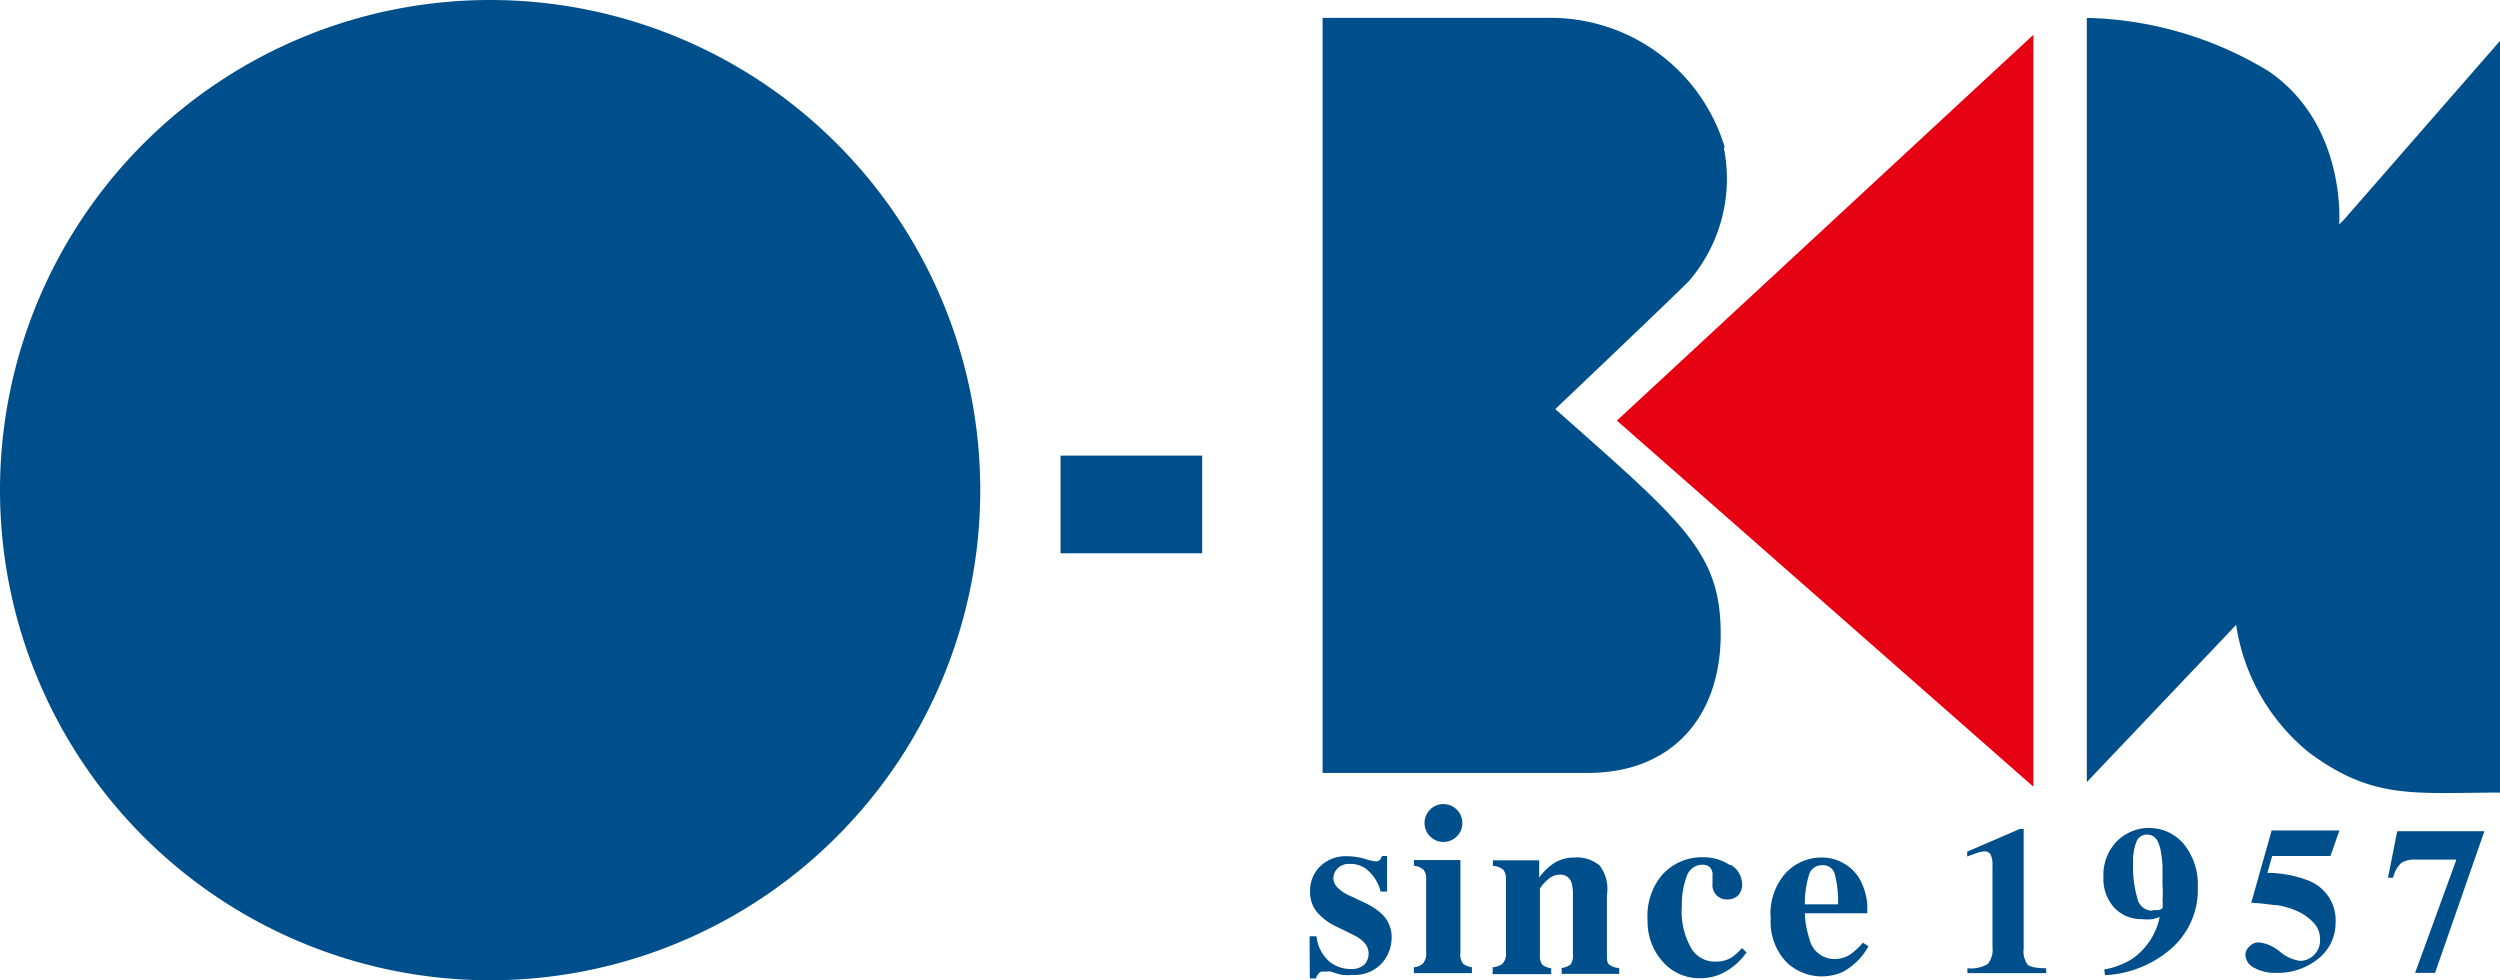 <svg xmlns="http://www.w3.org/2000/svg" viewBox="0 0 97.78 38.34"><defs><style>.cls-1{fill:#004f8d;}.cls-2{fill:#e50012;}</style></defs><title>logo</title><g id="レイヤー_2" data-name="レイヤー 2"><g id="レイヤー_1-2" data-name="レイヤー 1"><path class="cls-1" d="M0,19.17A19.17,19.17,0,1,0,19.17,0,19.17,19.17,0,0,0,0,19.17"/><rect class="cls-1" x="41.48" y="17.82" width="5.54" height="3.82"/><path class="cls-1" d="M67.42,5.77A6.13,6.13,0,0,1,66.05,11c-.93.93-5.22,5-5.22,5,5,4.44,6.47,5.58,6.47,8.8s-1.89,5.43-5.19,5.43H51.73V.7h8.73a7.11,7.11,0,0,1,7,5.07"/><polygon class="cls-2" points="79.53 1.36 79.53 30.77 63.24 16.45 79.53 1.36"/><path class="cls-1" d="M81.62.7V30.59l5.84-6.15a7.93,7.93,0,0,0,2.86,5C92.83,31.3,94.44,31,97.78,31V1.6l-6.11,7-.18.18s.31-3.91-2.77-6A14.28,14.28,0,0,0,81.62.7"/><path class="cls-1" d="M51.22,36.62h.27a1.52,1.52,0,0,0,.52,1,1.32,1.32,0,0,0,.79.28.78.78,0,0,0,.55-.16.63.63,0,0,0,0-.88A1.36,1.36,0,0,0,53,36.6l-.71-.35a2.23,2.23,0,0,1-.8-.6,1.21,1.21,0,0,1-.25-.76,1.33,1.33,0,0,1,.39-1,1.43,1.43,0,0,1,1.09-.4,2.35,2.35,0,0,1,.65.1,2.3,2.3,0,0,0,.43.1.22.22,0,0,0,.17-.06.38.38,0,0,0,.08-.15h.2v1.39H54a1.65,1.65,0,0,0-.46-.79,1,1,0,0,0-.74-.29.63.63,0,0,0-.49.18.57.57,0,0,0-.16.38.54.54,0,0,0,.14.34,1.52,1.52,0,0,0,.52.35l.53.25a2.69,2.69,0,0,1,.71.46,1.25,1.25,0,0,1,.38.92,1.52,1.52,0,0,1-.38,1,1.44,1.44,0,0,1-1.16.46,2,2,0,0,1-.39,0,4.11,4.11,0,0,1-.48-.14L51.89,38l-.11,0h-.05a.18.18,0,0,0-.14.06.84.84,0,0,0-.13.21h-.23Z"/><path class="cls-1" d="M55.93,31.67a.72.72,0,0,1,.53-.22.74.74,0,1,1-.53.22m-.63,6.16a.63.63,0,0,0,.34-.13.6.6,0,0,0,.14-.46V34.41a.57.57,0,0,0-.1-.39.69.69,0,0,0-.38-.16v-.22h1.82v3.64a.58.58,0,0,0,.1.41.72.72,0,0,0,.35.14v.23H55.3Z"/><path class="cls-1" d="M58.38,37.83a.71.71,0,0,0,.39-.14.58.58,0,0,0,.13-.45V34.41a.59.59,0,0,0-.1-.39.65.65,0,0,0-.41-.15v-.22h1.81v.68a2.07,2.07,0,0,1,.58-.57,1.46,1.46,0,0,1,.79-.22,1.35,1.35,0,0,1,1,.32A1.5,1.5,0,0,1,62.85,35v2.32c0,.22,0,.36.11.42a.67.67,0,0,0,.37.12v.23H61.08v-.23a.72.72,0,0,0,.35-.14.61.61,0,0,0,.09-.41V35a1.5,1.5,0,0,0-.06-.49.44.44,0,0,0-.45-.3.69.69,0,0,0-.46.18,1.61,1.61,0,0,0-.32.36v2.57a.63.63,0,0,0,.09.41.72.72,0,0,0,.35.14v.23H58.38Z"/><path class="cls-1" d="M67.7,33.83a.9.9,0,0,1,.44.76A.62.62,0,0,1,68,35a.59.59,0,0,1-.45.18.56.56,0,0,1-.57-.62s0-.07,0-.13,0-.11,0-.17a.44.44,0,0,0-.11-.35.47.47,0,0,0-.28-.09.65.65,0,0,0-.63.49,3.11,3.11,0,0,0-.18,1.12A2.91,2.91,0,0,0,66.1,37a1.07,1.07,0,0,0,1,.61,1.15,1.15,0,0,0,.64-.17,2,2,0,0,0,.39-.36l.18.17a2.46,2.46,0,0,1-1.09.88,2,2,0,0,1-.7.13,1.91,1.91,0,0,1-1.5-.66,2.35,2.35,0,0,1-.58-1.61A2.49,2.49,0,0,1,65,34.23a2.08,2.08,0,0,1,1.65-.7,1.82,1.82,0,0,1,1,.3"/><path class="cls-1" d="M70.59,35.37a3.89,3.89,0,0,1,.16-1.14.52.52,0,0,1,.52-.39.47.47,0,0,1,.49.34,4.2,4.2,0,0,1,.13,1.19Zm-1.33.49a2.29,2.29,0,0,0,.62,1.78,2,2,0,0,0,2.2.37,2.51,2.51,0,0,0,1-1l-.22-.14a2.85,2.85,0,0,1-.45.43,1.1,1.1,0,0,1-.64.21,1,1,0,0,1-1-.79,3.59,3.59,0,0,1-.18-1h2.44a3.16,3.16,0,0,0,0-.38,2.55,2.55,0,0,0-.24-.86,1.66,1.66,0,0,0-.64-.69,1.68,1.68,0,0,0-.89-.25,1.9,1.9,0,0,0-1.42.61,2.38,2.38,0,0,0-.59,1.72"/><path class="cls-1" d="M76.95,37.87a1.26,1.26,0,0,0,.8-.17.89.89,0,0,0,.18-.65V33.88a1,1,0,0,0-.07-.45.26.26,0,0,0-.26-.13,1.23,1.23,0,0,0-.3.07l-.36.13v-.19L79,32.42h.15V37.1a.91.91,0,0,0,.14.61q.14.16.74.16v.19H76.95Z"/><path class="cls-1" d="M84.17,35.62a.6.6,0,0,1-.57-.47,4.44,4.44,0,0,1-.17-1.4,2.11,2.11,0,0,1,.13-.83.44.44,0,0,1,.42-.28.46.46,0,0,1,.41.26,1.65,1.65,0,0,1,.13.43,3.74,3.74,0,0,1,.06.55c0,.21,0,.45,0,.72a4.9,4.9,0,0,1,0,.63,1,1,0,0,1,0,.29.33.33,0,0,1-.14.07.8.8,0,0,1-.21,0m-1.9,2.55a4.24,4.24,0,0,0,2.41-.89,3.06,3.06,0,0,0,1.22-2.54,2.53,2.53,0,0,0-.54-1.69,1.78,1.78,0,0,0-2.62-.12,1.87,1.87,0,0,0-.53,1.4,1.67,1.67,0,0,0,.43,1.21,1.45,1.45,0,0,0,1.08.44,2,2,0,0,0,.42,0l.27-.08,0,0a2.65,2.65,0,0,1-1.07,1.63,3.14,3.14,0,0,1-1.1.42Z"/><path class="cls-1" d="M88,37a.47.47,0,0,1,.37-.14,1.56,1.56,0,0,1,.8.36,1.55,1.55,0,0,0,.78.36.78.78,0,0,0,.56-.23.81.81,0,0,0,.23-.61.91.91,0,0,0-.27-.67,2,2,0,0,0-.61-.43,3.13,3.13,0,0,0-.81-.24c-.2,0-.51-.07-1-.09l.8-2.83H91.5l-.35,1H88.87l-.19.66a4.47,4.47,0,0,1,1.55.28,1.66,1.66,0,0,1,1.12,1.65,1.78,1.78,0,0,1-.67,1.42,2.5,2.5,0,0,1-1.67.56,1.67,1.67,0,0,1-.85-.2.6.6,0,0,1-.34-.53A.5.5,0,0,1,88,37"/><path class="cls-1" d="M93.76,32.51h3.41l-1.93,5.54h-.78l1.59-4.36a.09.09,0,0,0,0-.07H94.48a1,1,0,0,0-.56.13,1.12,1.12,0,0,0-.32.58h-.2Z"/></g></g></svg>